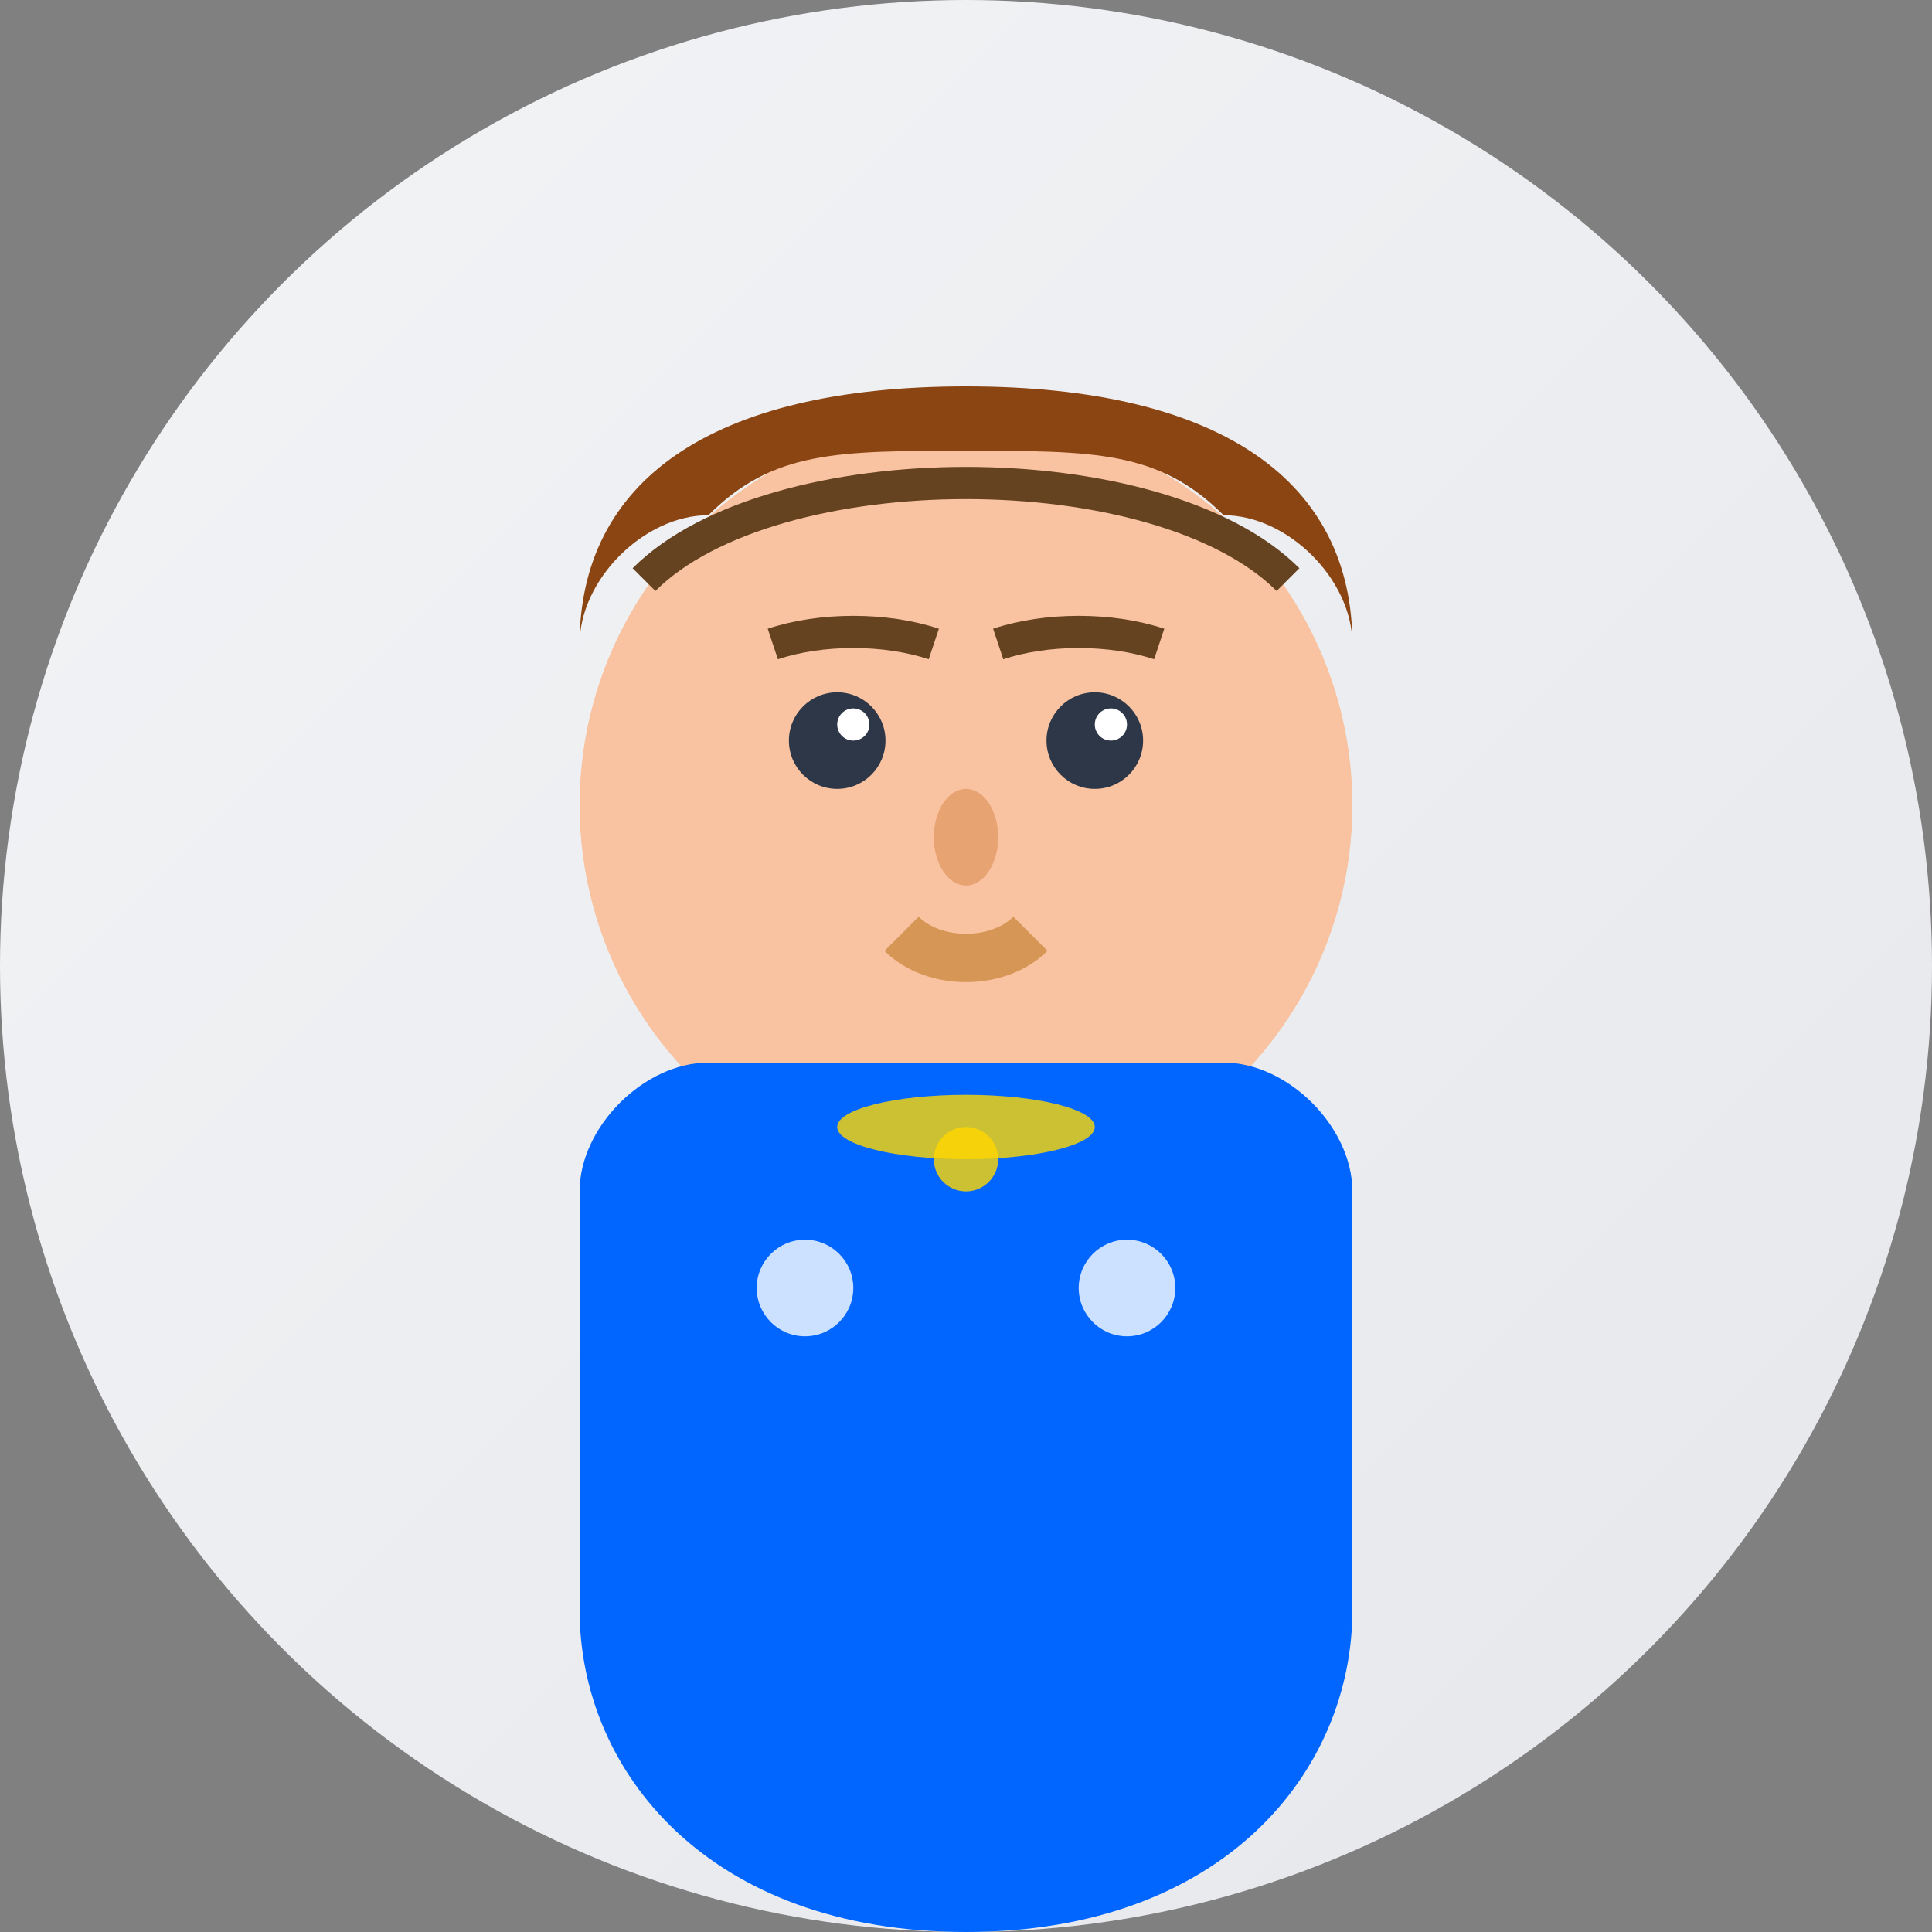 <svg width="60" height="60" viewBox="0 0 60 60" fill="none" xmlns="http://www.w3.org/2000/svg">
  <rect x="0" y="0" width="60" height="60" fill="#808080" stroke="none"/>
  <defs>
    <linearGradient id="avatar1Gradient" x1="0%" y1="0%" x2="100%" y2="100%">
      <stop offset="0%" style="stop-color:#F3F4F6;stop-opacity:1" />
      <stop offset="100%" style="stop-color:#E5E7EB;stop-opacity:1" />
    </linearGradient>
  </defs>
  
  <!-- Background circle -->
  <circle cx="30" cy="30" r="30" fill="url(#avatar1Gradient)"/>
  
  <!-- Face -->
  <circle cx="30" cy="25" r="12" fill="#F9C2A0"/>
  
  <!-- Hair (female, styled) -->
  <path d="M18 20 C18 15 22 12 30 12 C38 12 42 15 42 20 C42 18 40 16 38 16 C36 14 34 14 30 14 C26 14 24 14 22 16 C20 16 18 18 18 20 Z" fill="#8B4513"/>
  
  <!-- Hair details -->
  <path d="M20 18 C22 16 26 15 30 15 C34 15 38 16 40 18" stroke="#654321" stroke-width="1" fill="none"/>
  
  <!-- Eyes -->
  <circle cx="26" cy="23" r="1.5" fill="#2D3748"/>
  <circle cx="34" cy="23" r="1.5" fill="#2D3748"/>
  <circle cx="26.5" cy="22.5" r="0.5" fill="#fff"/>
  <circle cx="34.5" cy="22.5" r="0.5" fill="#fff"/>
  
  <!-- Eyebrows -->
  <path d="M24 20 C25.5 19.5 27.5 19.5 29 20" stroke="#654321" stroke-width="1" fill="none"/>
  <path d="M31 20 C32.5 19.5 34.5 19.5 36 20" stroke="#654321" stroke-width="1" fill="none"/>
  
  <!-- Nose -->
  <ellipse cx="30" cy="26" rx="1" ry="1.5" fill="#E8A373"/>
  
  <!-- Mouth -->
  <path d="M28 29 C29 30 31 30 32 29" stroke="#D69655" stroke-width="1.5" fill="none"/>
  
  <!-- Body/Clothing -->
  <path d="M18 37 C18 35 20 33 22 33 L38 33 C40 33 42 35 42 37 L42 50 C42 55 38 60 30 60 C22 60 18 55 18 50 Z" fill="#0066FF"/>
  
  <!-- Clothing details -->
  <circle cx="25" cy="40" r="1.5" fill="#fff" opacity="0.8"/>
  <circle cx="35" cy="40" r="1.5" fill="#fff" opacity="0.8"/>
  
  <!-- Necklace/jewelry -->
  <ellipse cx="30" cy="35" rx="4" ry="1" fill="#FFD700" opacity="0.8"/>
  <circle cx="30" cy="36" r="1" fill="#FFD700" opacity="0.8"/>
</svg>
